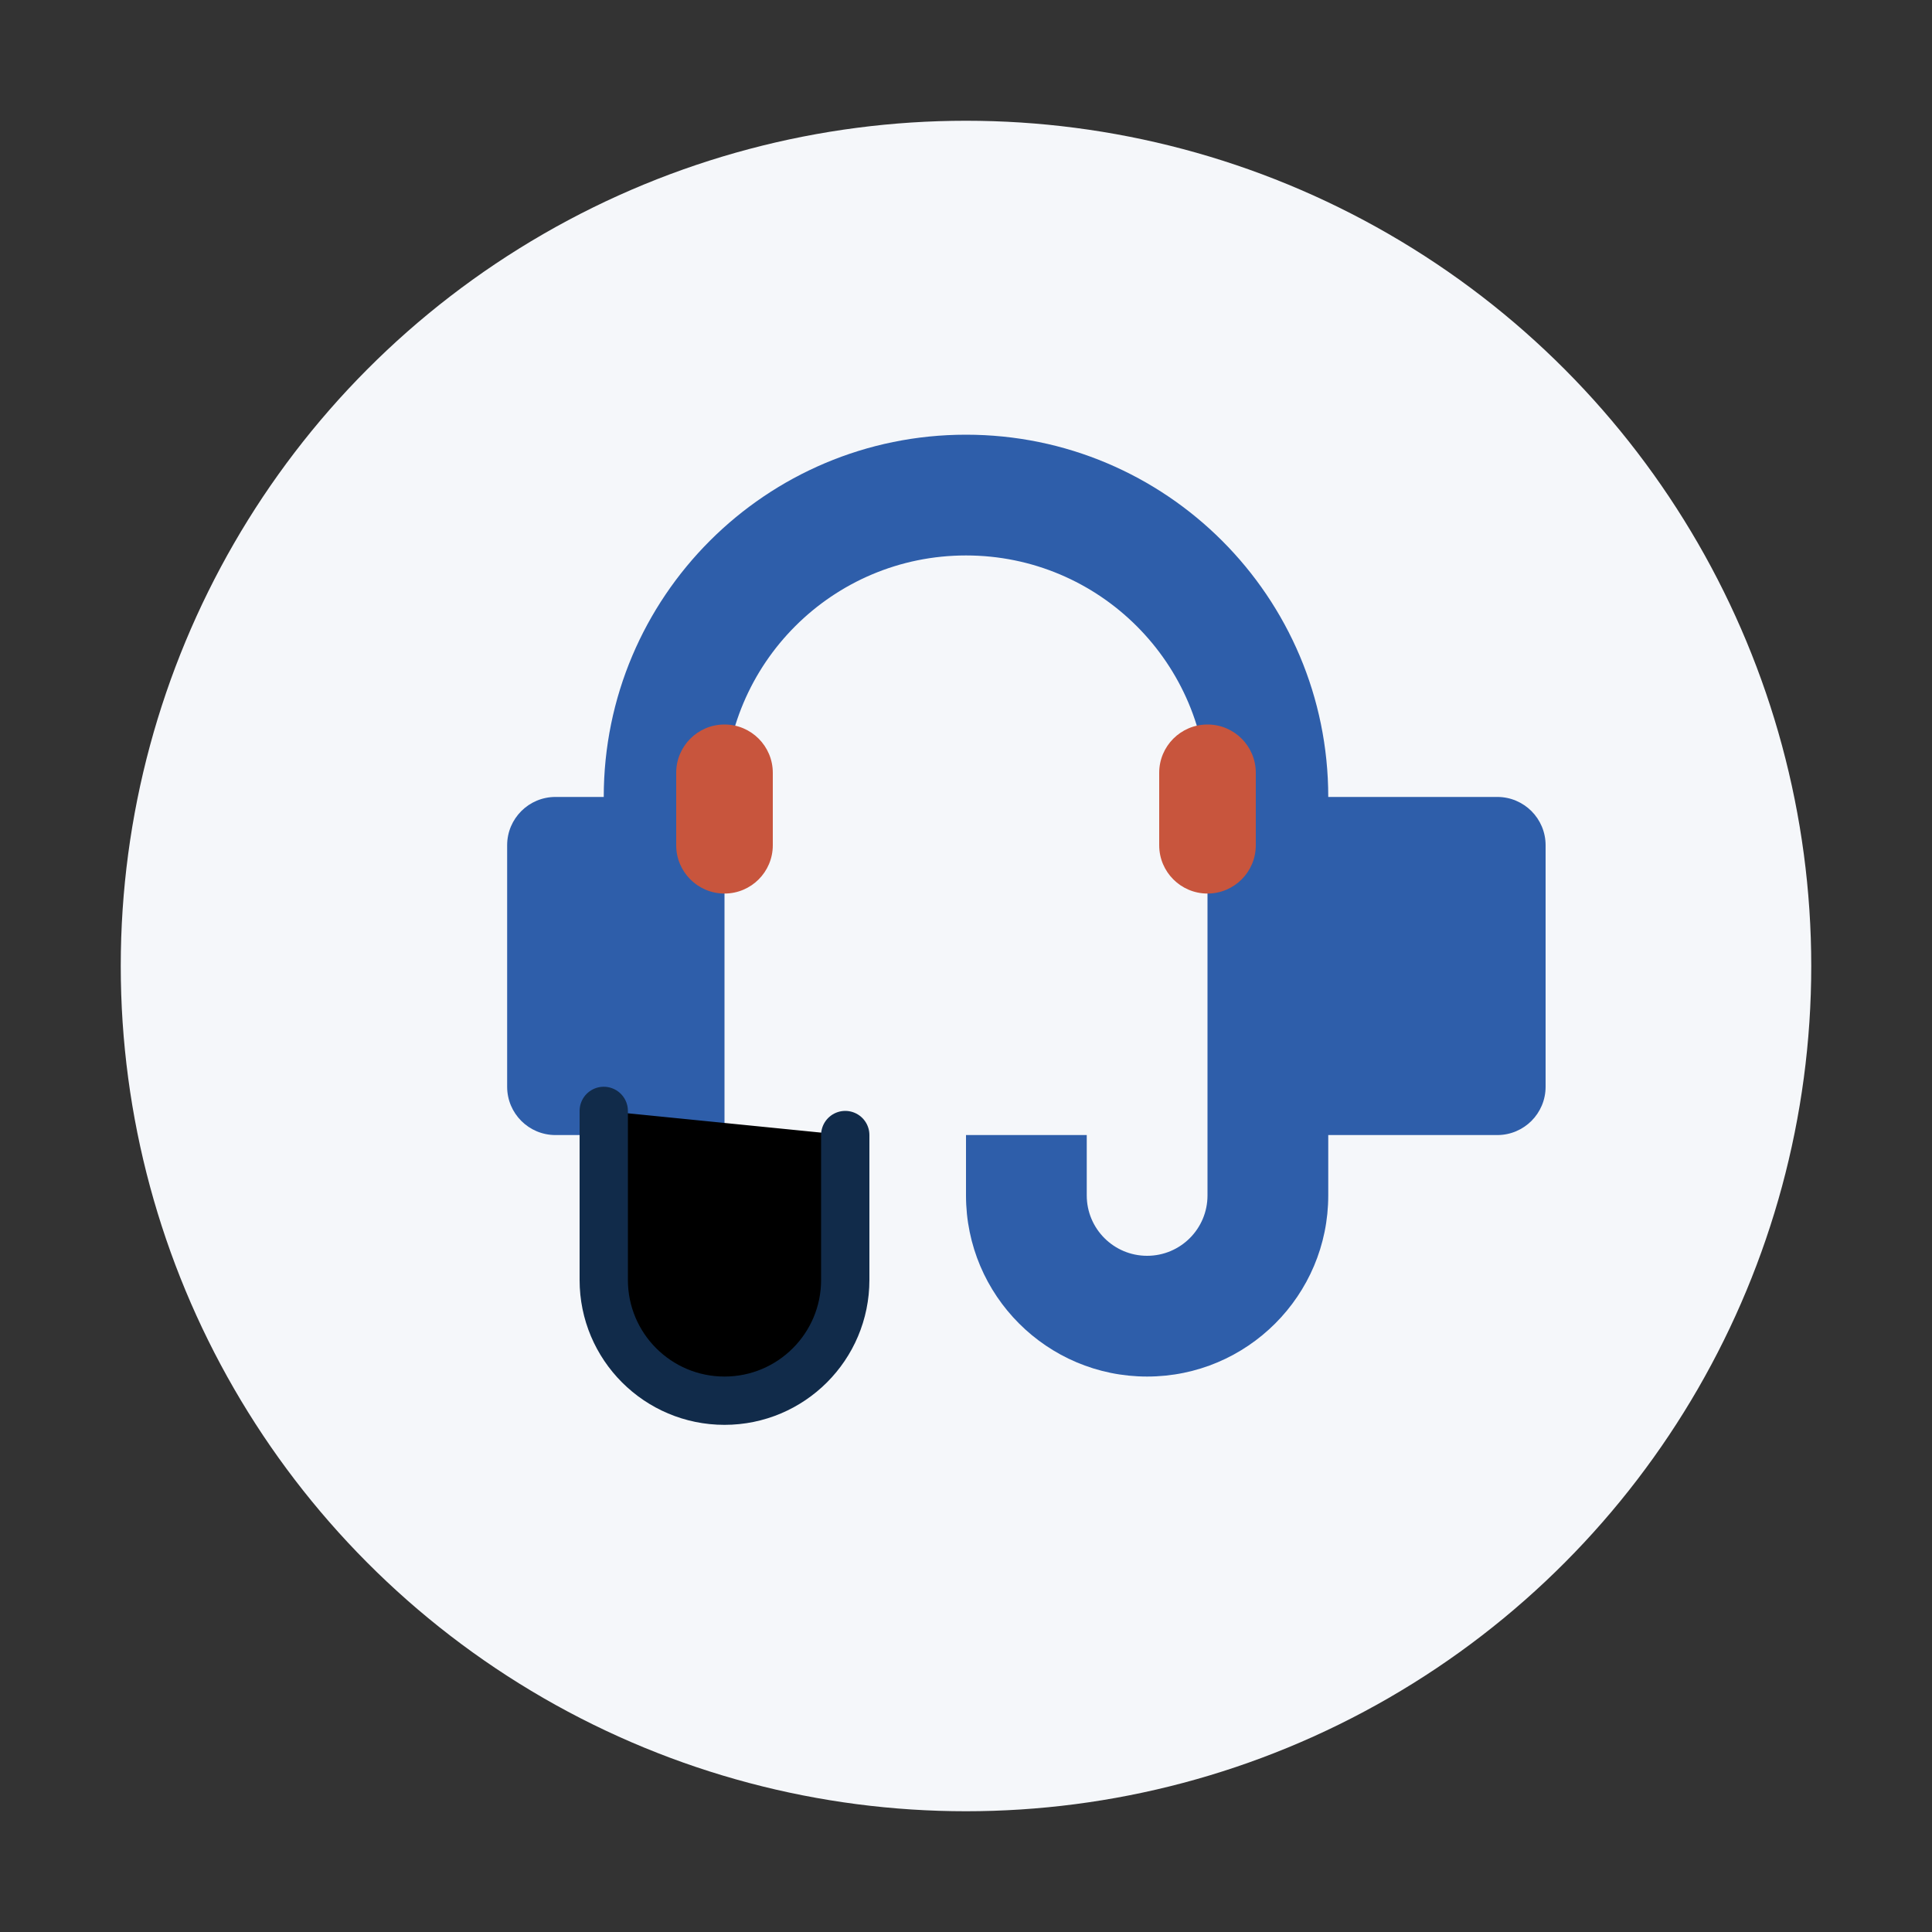 <svg width="80" height="80" viewBox="0 0 80 80" xmlns="http://www.w3.org/2000/svg">
  <rect x="0" y="0" width="80" height="80" fill="#333333" stroke="none"/>
  <circle cx="40" cy="40" r="35" fill="#F5F7FA" />
  <path d="M57 33h-2c0-8.284-6.716-15-15-15s-15 6.716-15 15h-2c-1.105 0-2 .895-2 2v10c0 1.105.895 2 2 2h7v-14c0-5.523 4.477-10 10-10s10 4.477 10 10v16.5c0 1.381-1.119 2.5-2.5 2.5s-2.5-1.119-2.5-2.5V47h-5v2.5c0 4.142 3.358 7.5 7.5 7.5s7.5-3.358 7.5-7.5V47h7c1.105 0 2-.895 2-2V35c0-1.105-.895-2-2-2z" fill="#2E5EAA" />
  <path d="M35 47v6c0 2.761-2.239 5-5 5s-5-2.239-5-5v-7" stroke="#112B4A" stroke-width="2" stroke-linecap="round" />
  <path d="M30 30c-1.105 0-2 .895-2 2v3c0 1.105.895 2 2 2s2-.895 2-2v-3c0-1.105-.895-2-2-2z" fill="#C8553D" />
  <path d="M50 30c-1.105 0-2 .895-2 2v3c0 1.105.895 2 2 2s2-.895 2-2v-3c0-1.105-.895-2-2-2z" fill="#C8553D" />
</svg> 